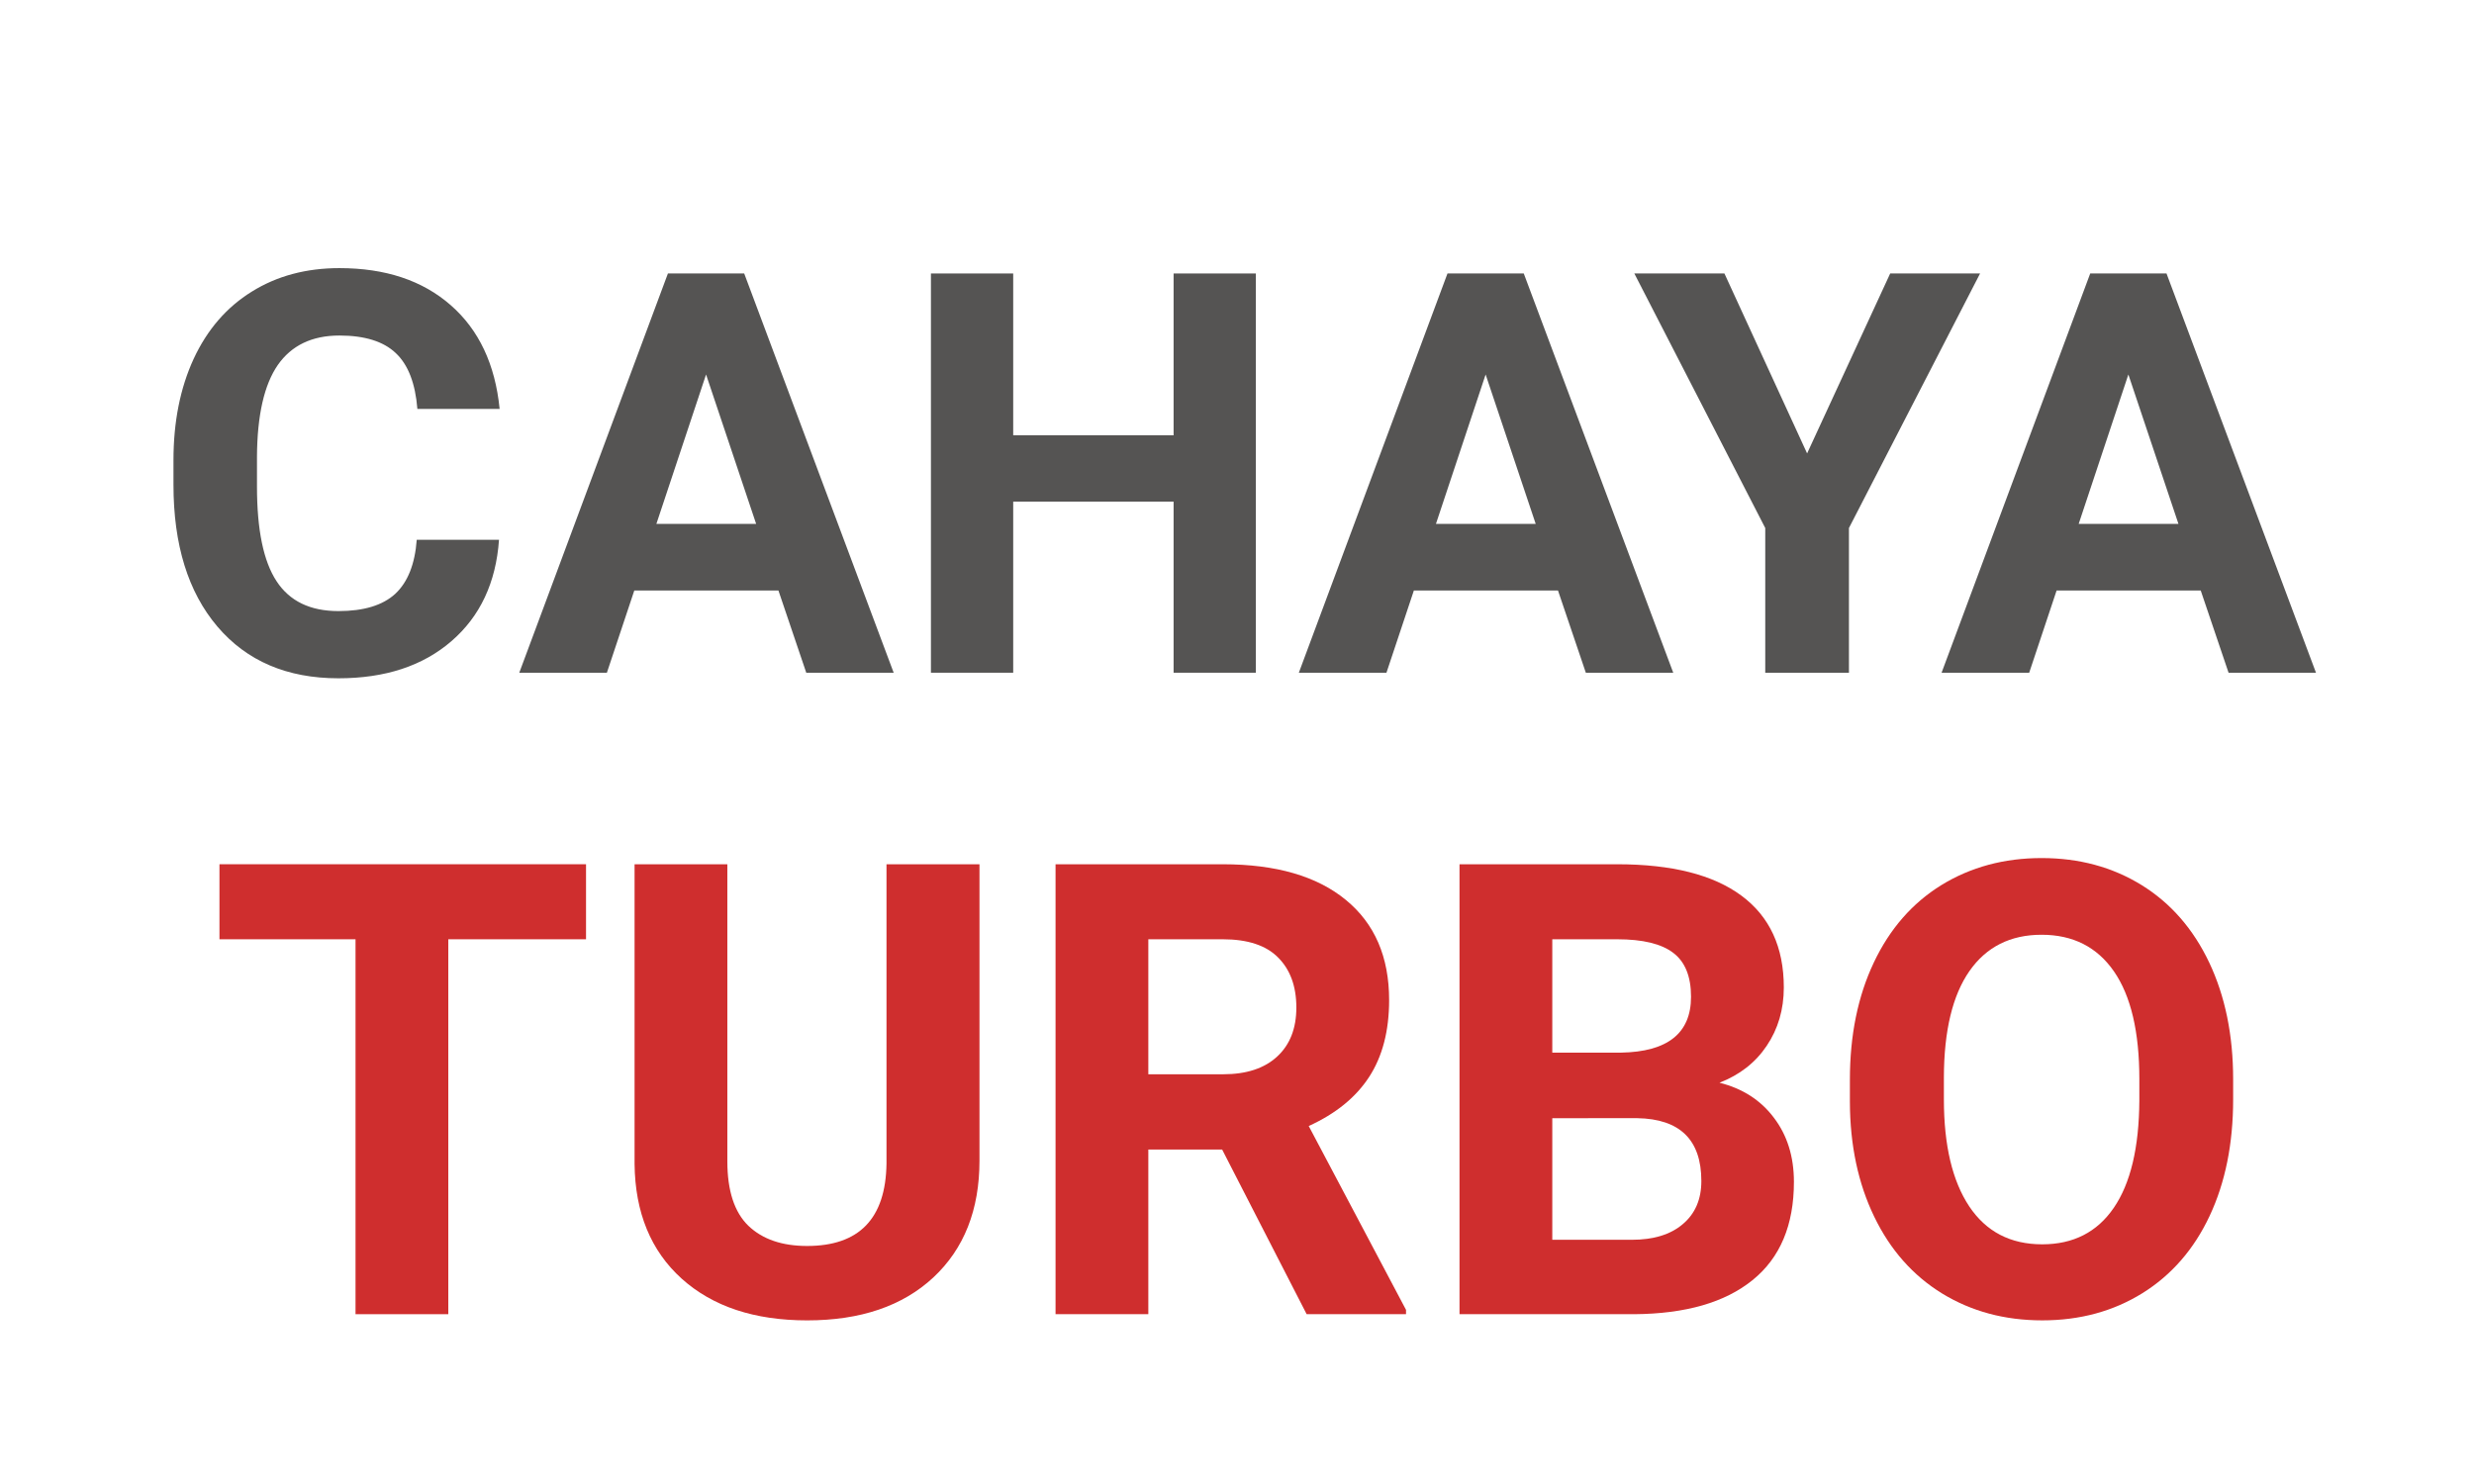 <svg xmlns="http://www.w3.org/2000/svg" xmlns:xlink="http://www.w3.org/1999/xlink" width="250" viewBox="0 0 187.5 112.5" height="150"><defs><g/></defs><g fill="#555453" fill-opacity="1"><g transform="translate(11.366, 50.998)"><g><path d="M26.453-10.078c-.23 3.25-1.434 5.812-3.609 7.688-2.168 1.875-5.023 2.812-8.562 2.812C10.395.422 7.336-.883 5.109-3.5 2.891-6.113 1.781-9.695 1.781-14.25v-1.859c0-2.906.508-5.469 1.531-7.688 1.031-2.219 2.5-3.914 4.406-5.094 1.906-1.188 4.117-1.781 6.641-1.781 3.488.0 6.301.938 8.438 2.812C24.93-25.992 26.164-23.375 26.5-20H20.266c-.156-1.945-.703-3.359-1.641-4.234C17.695-25.117 16.273-25.562 14.359-25.562 12.285-25.562 10.727-24.816 9.688-23.328c-1.031 1.492-1.559 3.805-1.578 6.938v2.281c0 3.273.492 5.664 1.484 7.172C10.582-5.426 12.145-4.672 14.281-4.672c1.926.0 3.363-.438 4.312-1.312.945-.883 1.488-2.25 1.625-4.094zm0 0"/></g></g><g transform="translate(39.214, 50.998)"><g><path d="M19.781-6.234H8.859L6.781.0H.141L11.406-30.266H17.188L28.516.0h-6.625zm-9.25-5.047h7.562L14.297-22.609zm0 0"/></g></g><g transform="translate(67.851, 50.998)"><g><path d="M27.328.0H21.094V-12.969H8.938V0H2.703V-30.266H8.938V-18H21.094V-30.266h6.234zm0 0"/></g></g></g><g fill="#555453" fill-opacity="1"><g transform="translate(98.296, 50.998)"><g><path d="M19.781-6.234H8.859L6.781.0H.141L11.406-30.266H17.188L28.516.0h-6.625zm-9.25-5.047h7.562L14.297-22.609zm0 0"/></g></g></g><g fill="#555453" fill-opacity="1"><g transform="translate(123.816, 50.998)"><g><path d="M13.141-16.625 19.438-30.266H26.25L16.312-10.969V0H9.969V-10.969L.047-30.266H6.875zm0 0"/></g></g></g><g fill="#555453" fill-opacity="1"><g transform="translate(147.008, 50.998)"><g><path d="M19.781-6.234H8.859L6.781.0H.141L11.406-30.266H17.188L28.516.0h-6.625zm-9.25-5.047h7.562L14.297-22.609zm0 0"/></g></g></g><g fill="#cf2e2e" fill-opacity="1"><g transform="translate(15.695, 99.627)"><g><path d="M28.719-28.422H18.281V0H11.25V-28.422H.938v-5.688H28.719zm0 0"/></g></g></g><g fill="#cf2e2e" fill-opacity="1"><g transform="translate(45.374, 99.627)"><g><path d="M28.859-34.109v22.469c0 3.73-1.168 6.684-3.5 8.859-2.336 2.168-5.523 3.25-9.562 3.25-3.992.0-7.156-1.051-9.5-3.156-2.344-2.113-3.539-5.016-3.578-8.703v-22.719H9.75V-11.594c0 2.23.531 3.859 1.594 4.891 1.07 1.023 2.555 1.531 4.453 1.531C19.742-5.172 21.75-7.25 21.812-11.406V-34.109zm0 0"/></g></g></g><g fill="#cf2e2e" fill-opacity="1"><g transform="translate(76.951, 99.627)"><g><path d="M15.672-12.484h-5.594V0H3.047V-34.109H15.719c4.031.0 7.141.902 9.328 2.703 2.188 1.793 3.281 4.324 3.281 7.594.0 2.336-.508 4.277-1.516 5.828-1.012 1.555-2.539 2.793-4.578 3.719l7.375 13.938V0h-7.531zM10.078-18.188H15.75c1.758.0 3.125-.445 4.094-1.344C20.812-20.426 21.297-21.664 21.297-23.25c0-1.602-.461-2.863-1.375-3.781C19.016-27.957 17.613-28.422 15.719-28.422H10.078zm0 0"/></g></g></g><g fill="#cf2e2e" fill-opacity="1"><g transform="translate(107.567, 99.627)"><g><path d="M3.047.0V-34.109H15c4.133.0 7.27.793 9.406 2.375 2.145 1.586 3.219 3.906 3.219 6.969C27.625-23.098 27.191-21.625 26.328-20.344 25.473-19.07 24.281-18.141 22.75-17.547c1.75.438 3.125 1.324 4.125 2.656 1.008 1.324 1.516 2.945 1.516 4.859.0 3.281-1.047 5.766-3.141 7.453C23.164-.891 20.188-.031 16.312.0zm7.031-14.859v9.219H16.094c1.656.0 2.945-.395 3.875-1.188.938-.789 1.406-1.879 1.406-3.266.0-3.125-1.621-4.711-4.859-4.766zm0-4.969H15.281c3.539-.062 5.312-1.473 5.312-4.234.0-1.539-.449-2.648-1.344-3.328C18.352-28.078 16.938-28.422 15-28.422H10.078zm0 0"/></g></g></g><g fill="#cf2e2e" fill-opacity="1"><g transform="translate(138.184, 99.627)"><g><path d="M31.062-16.281c0 3.355-.594 6.297-1.781 8.828S26.395-2.969 24.188-1.594c-2.211 1.375-4.742 2.062-7.594 2.062-2.836.0-5.359-.676-7.578-2.031-2.219-1.363-3.938-3.305-5.156-5.828-1.219-2.52-1.836-5.422-1.844-8.703v-1.688c0-3.363.602-6.32 1.812-8.875 1.207-2.551 2.914-4.508 5.125-5.875 2.219-1.363 4.75-2.047 7.594-2.047S21.914-33.895 24.125-32.531c2.207 1.367 3.914 3.324 5.125 5.875 1.207 2.555 1.812 5.5 1.812 8.844zm-7.109-1.547c0-3.582-.641-6.301-1.922-8.156-1.281-1.852-3.109-2.781-5.484-2.781-2.367.0-4.188.918-5.469 2.75-1.281 1.836-1.93 4.523-1.938 8.062v1.672c0 3.48.641 6.184 1.922 8.109 1.281 1.918 3.125 2.875 5.531 2.875 2.352.0 4.16-.922 5.422-2.766 1.27-1.852 1.914-4.555 1.938-8.109zm0 0"/></g></g></g></svg>